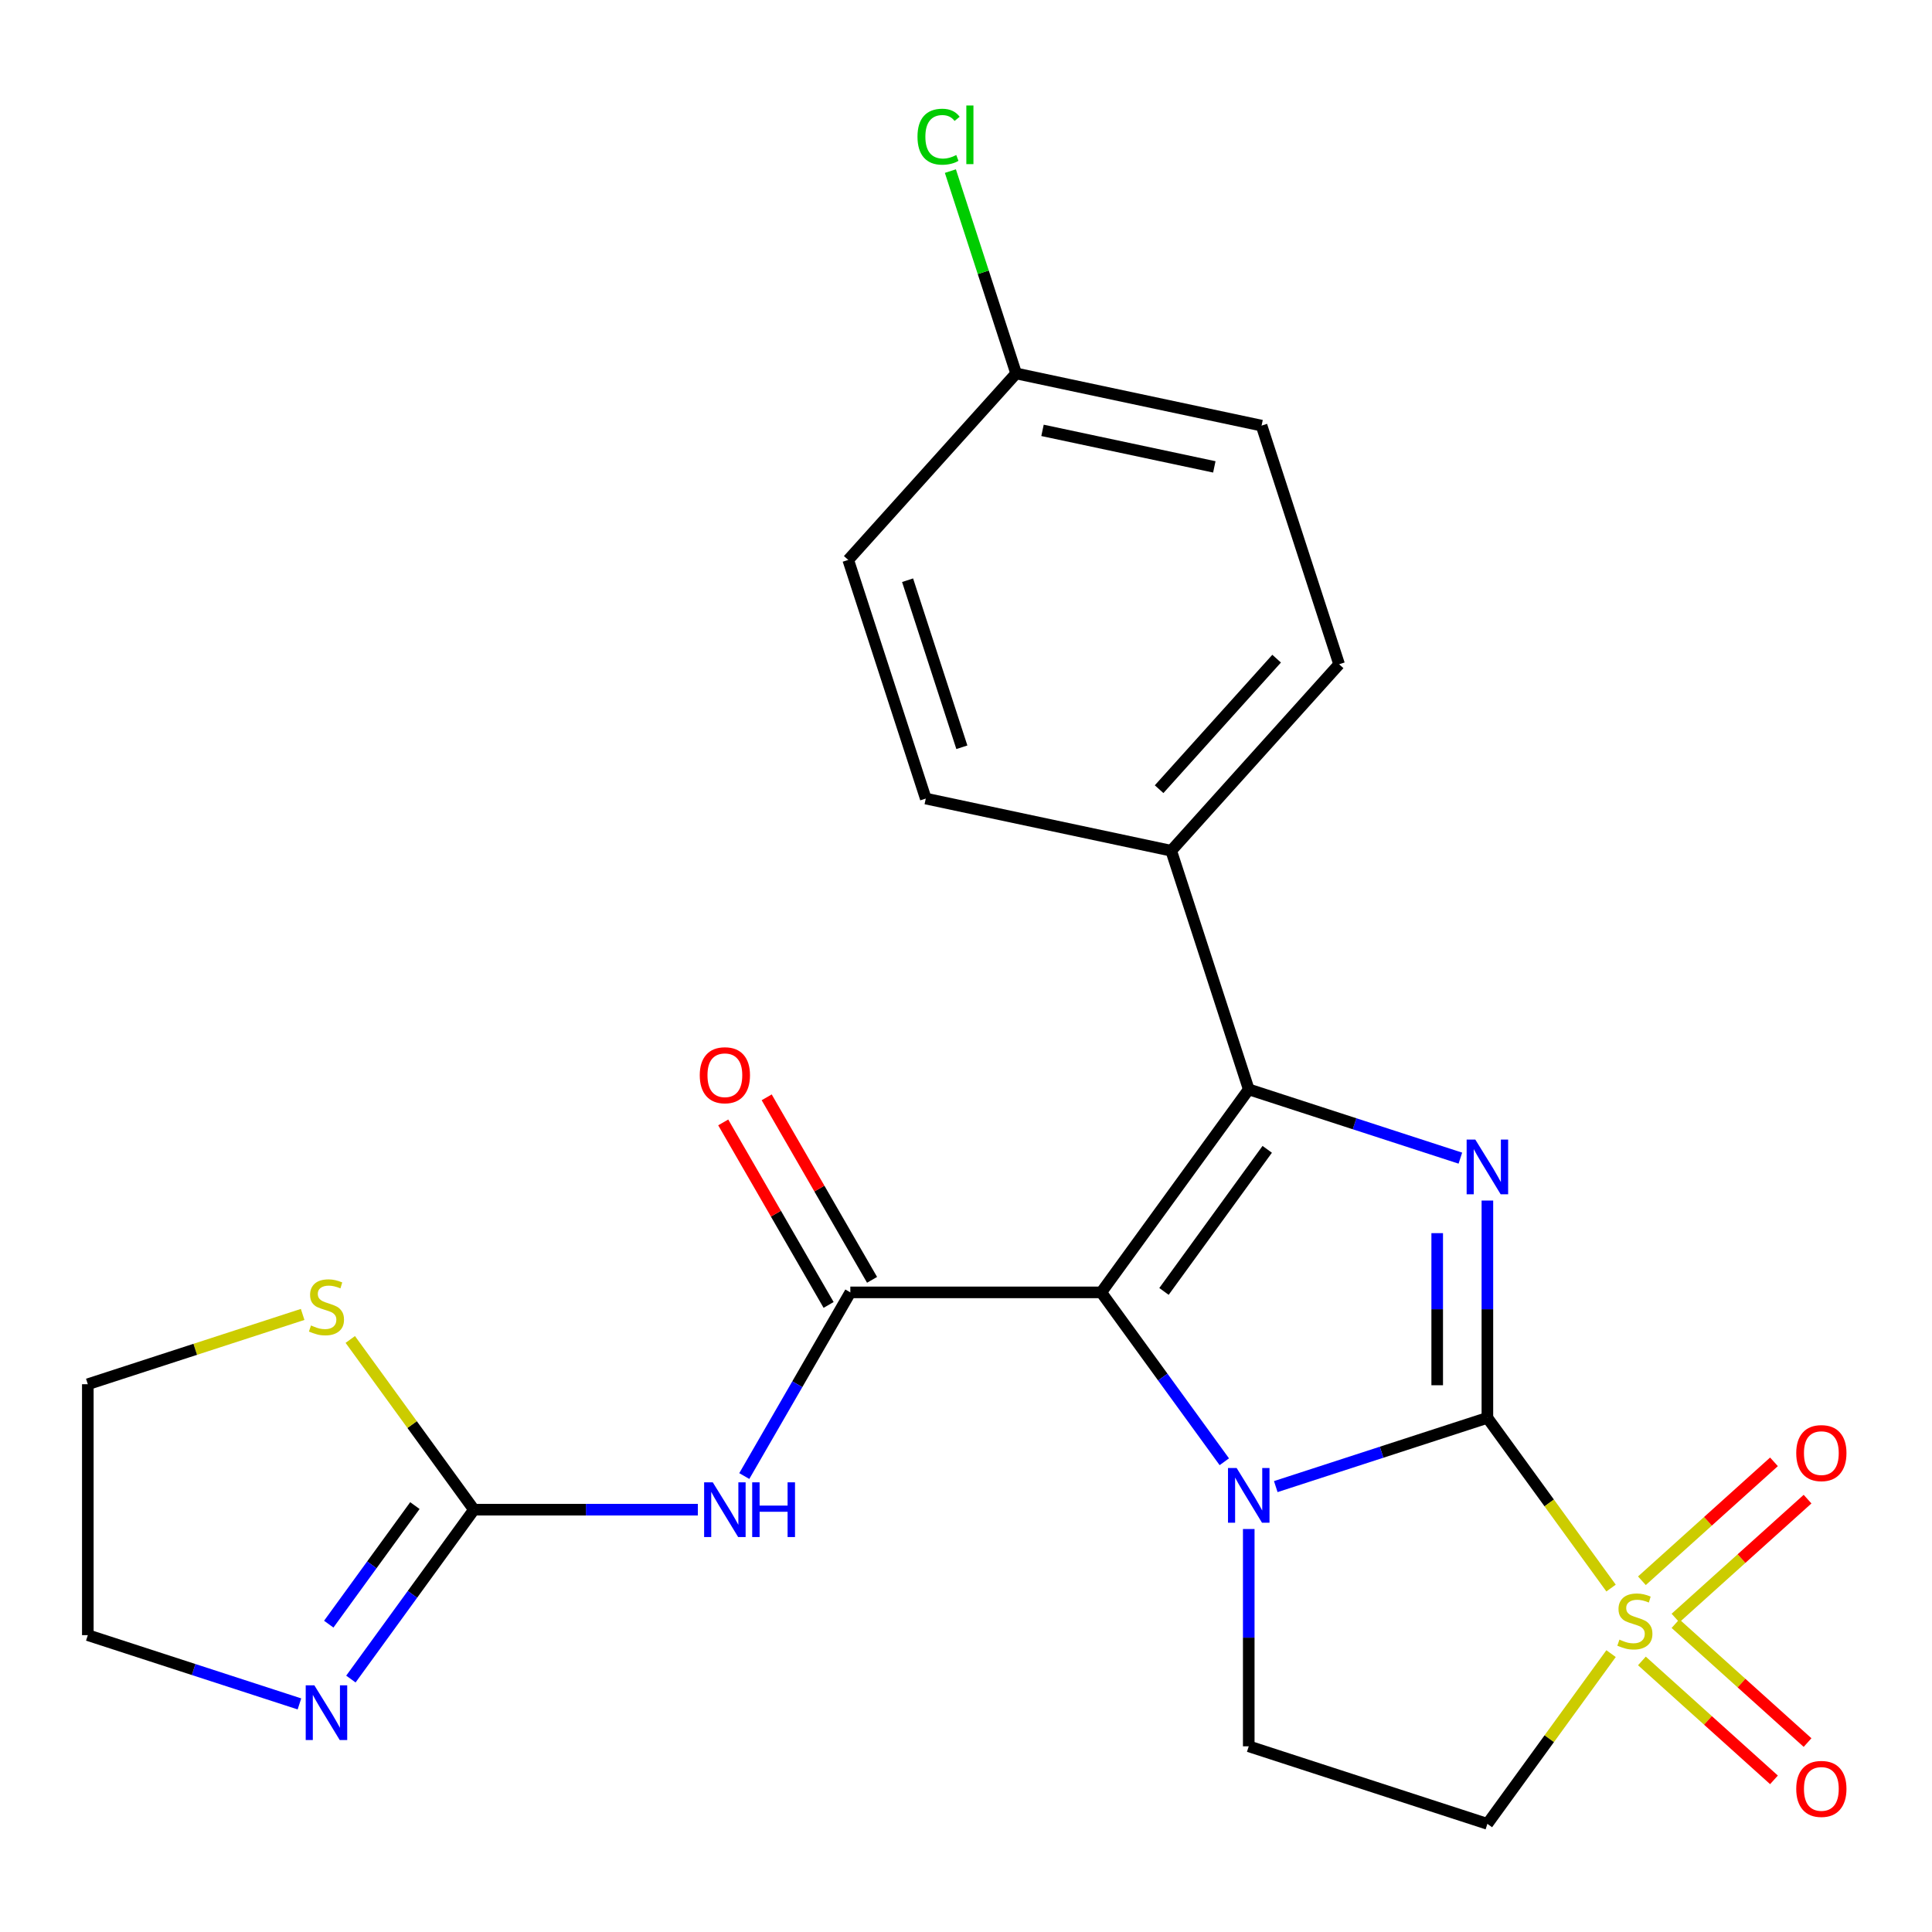 <?xml version='1.0' encoding='iso-8859-1'?>
<svg version='1.1' baseProfile='full'
              xmlns='http://www.w3.org/2000/svg'
                      xmlns:rdkit='http://www.rdkit.org/xml'
                      xmlns:xlink='http://www.w3.org/1999/xlink'
                  xml:space='preserve'
width='1000px' height='1000px' viewBox='0 0 1000 1000'>
<!-- END OF HEADER -->
<rect style='opacity:1.0;fill:#FFFFFF;stroke:none' width='1000' height='1000' x='0' y='0'> </rect>
<path class='bond-1' d='M 769.871,733.874 L 715.104,751.669' style='fill:none;fill-rule:evenodd;stroke:#000000;stroke-width:6px;stroke-linecap:butt;stroke-linejoin:miter;stroke-opacity:1' />
<path class='bond-1' d='M 715.104,751.669 L 660.337,769.463' style='fill:none;fill-rule:evenodd;stroke:#0000FF;stroke-width:6px;stroke-linecap:butt;stroke-linejoin:miter;stroke-opacity:1' />
<path class='bond-2' d='M 769.871,733.874 L 801.878,777.927' style='fill:none;fill-rule:evenodd;stroke:#000000;stroke-width:6px;stroke-linecap:butt;stroke-linejoin:miter;stroke-opacity:1' />
<path class='bond-2' d='M 801.878,777.927 L 833.884,821.98' style='fill:none;fill-rule:evenodd;stroke:#CCCC00;stroke-width:6px;stroke-linecap:butt;stroke-linejoin:miter;stroke-opacity:1' />
<path class='bond-3' d='M 769.871,733.874 L 769.871,677.638' style='fill:none;fill-rule:evenodd;stroke:#000000;stroke-width:6px;stroke-linecap:butt;stroke-linejoin:miter;stroke-opacity:1' />
<path class='bond-3' d='M 769.871,677.638 L 769.871,621.403' style='fill:none;fill-rule:evenodd;stroke:#0000FF;stroke-width:6px;stroke-linecap:butt;stroke-linejoin:miter;stroke-opacity:1' />
<path class='bond-3' d='M 743.896,717.003 L 743.896,677.638' style='fill:none;fill-rule:evenodd;stroke:#000000;stroke-width:6px;stroke-linecap:butt;stroke-linejoin:miter;stroke-opacity:1' />
<path class='bond-3' d='M 743.896,677.638 L 743.896,638.274' style='fill:none;fill-rule:evenodd;stroke:#0000FF;stroke-width:6px;stroke-linecap:butt;stroke-linejoin:miter;stroke-opacity:1' />
<path class='bond-0' d='M 570.01,668.935 L 601.857,712.768' style='fill:none;fill-rule:evenodd;stroke:#000000;stroke-width:6px;stroke-linecap:butt;stroke-linejoin:miter;stroke-opacity:1' />
<path class='bond-0' d='M 601.857,712.768 L 633.703,756.601' style='fill:none;fill-rule:evenodd;stroke:#0000FF;stroke-width:6px;stroke-linecap:butt;stroke-linejoin:miter;stroke-opacity:1' />
<path class='bond-5' d='M 570.01,668.935 L 440.132,668.935' style='fill:none;fill-rule:evenodd;stroke:#000000;stroke-width:6px;stroke-linecap:butt;stroke-linejoin:miter;stroke-opacity:1' />
<path class='bond-24' d='M 570.01,668.935 L 646.35,563.862' style='fill:none;fill-rule:evenodd;stroke:#000000;stroke-width:6px;stroke-linecap:butt;stroke-linejoin:miter;stroke-opacity:1' />
<path class='bond-24' d='M 602.476,668.442 L 655.914,594.891' style='fill:none;fill-rule:evenodd;stroke:#000000;stroke-width:6px;stroke-linecap:butt;stroke-linejoin:miter;stroke-opacity:1' />
<path class='bond-9' d='M 646.35,791.415 L 646.35,847.65' style='fill:none;fill-rule:evenodd;stroke:#0000FF;stroke-width:6px;stroke-linecap:butt;stroke-linejoin:miter;stroke-opacity:1' />
<path class='bond-9' d='M 646.35,847.65 L 646.35,903.886' style='fill:none;fill-rule:evenodd;stroke:#000000;stroke-width:6px;stroke-linecap:butt;stroke-linejoin:miter;stroke-opacity:1' />
<path class='bond-8' d='M 833.884,855.914 L 801.878,899.967' style='fill:none;fill-rule:evenodd;stroke:#CCCC00;stroke-width:6px;stroke-linecap:butt;stroke-linejoin:miter;stroke-opacity:1' />
<path class='bond-8' d='M 801.878,899.967 L 769.871,944.02' style='fill:none;fill-rule:evenodd;stroke:#000000;stroke-width:6px;stroke-linecap:butt;stroke-linejoin:miter;stroke-opacity:1' />
<path class='bond-12' d='M 867.229,837.499 L 901.408,806.724' style='fill:none;fill-rule:evenodd;stroke:#CCCC00;stroke-width:6px;stroke-linecap:butt;stroke-linejoin:miter;stroke-opacity:1' />
<path class='bond-12' d='M 901.408,806.724 L 935.588,775.949' style='fill:none;fill-rule:evenodd;stroke:#FF0000;stroke-width:6px;stroke-linecap:butt;stroke-linejoin:miter;stroke-opacity:1' />
<path class='bond-12' d='M 849.848,818.196 L 884.027,787.421' style='fill:none;fill-rule:evenodd;stroke:#CCCC00;stroke-width:6px;stroke-linecap:butt;stroke-linejoin:miter;stroke-opacity:1' />
<path class='bond-12' d='M 884.027,787.421 L 918.206,756.645' style='fill:none;fill-rule:evenodd;stroke:#FF0000;stroke-width:6px;stroke-linecap:butt;stroke-linejoin:miter;stroke-opacity:1' />
<path class='bond-13' d='M 849.848,859.698 L 884.027,890.473' style='fill:none;fill-rule:evenodd;stroke:#CCCC00;stroke-width:6px;stroke-linecap:butt;stroke-linejoin:miter;stroke-opacity:1' />
<path class='bond-13' d='M 884.027,890.473 L 918.206,921.248' style='fill:none;fill-rule:evenodd;stroke:#FF0000;stroke-width:6px;stroke-linecap:butt;stroke-linejoin:miter;stroke-opacity:1' />
<path class='bond-13' d='M 867.229,840.394 L 901.408,871.17' style='fill:none;fill-rule:evenodd;stroke:#CCCC00;stroke-width:6px;stroke-linecap:butt;stroke-linejoin:miter;stroke-opacity:1' />
<path class='bond-13' d='M 901.408,871.17 L 935.588,901.945' style='fill:none;fill-rule:evenodd;stroke:#FF0000;stroke-width:6px;stroke-linecap:butt;stroke-linejoin:miter;stroke-opacity:1' />
<path class='bond-4' d='M 755.884,599.451 L 701.117,581.656' style='fill:none;fill-rule:evenodd;stroke:#0000FF;stroke-width:6px;stroke-linecap:butt;stroke-linejoin:miter;stroke-opacity:1' />
<path class='bond-4' d='M 701.117,581.656 L 646.35,563.862' style='fill:none;fill-rule:evenodd;stroke:#000000;stroke-width:6px;stroke-linecap:butt;stroke-linejoin:miter;stroke-opacity:1' />
<path class='bond-11' d='M 646.35,563.862 L 606.216,440.341' style='fill:none;fill-rule:evenodd;stroke:#000000;stroke-width:6px;stroke-linecap:butt;stroke-linejoin:miter;stroke-opacity:1' />
<path class='bond-6' d='M 440.132,668.935 L 412.688,716.47' style='fill:none;fill-rule:evenodd;stroke:#000000;stroke-width:6px;stroke-linecap:butt;stroke-linejoin:miter;stroke-opacity:1' />
<path class='bond-6' d='M 412.688,716.47 L 385.243,764.005' style='fill:none;fill-rule:evenodd;stroke:#0000FF;stroke-width:6px;stroke-linecap:butt;stroke-linejoin:miter;stroke-opacity:1' />
<path class='bond-15' d='M 451.38,662.441 L 424.109,615.206' style='fill:none;fill-rule:evenodd;stroke:#000000;stroke-width:6px;stroke-linecap:butt;stroke-linejoin:miter;stroke-opacity:1' />
<path class='bond-15' d='M 424.109,615.206 L 396.837,567.971' style='fill:none;fill-rule:evenodd;stroke:#FF0000;stroke-width:6px;stroke-linecap:butt;stroke-linejoin:miter;stroke-opacity:1' />
<path class='bond-15' d='M 428.885,675.429 L 401.613,628.193' style='fill:none;fill-rule:evenodd;stroke:#000000;stroke-width:6px;stroke-linecap:butt;stroke-linejoin:miter;stroke-opacity:1' />
<path class='bond-15' d='M 401.613,628.193 L 374.342,580.958' style='fill:none;fill-rule:evenodd;stroke:#FF0000;stroke-width:6px;stroke-linecap:butt;stroke-linejoin:miter;stroke-opacity:1' />
<path class='bond-7' d='M 361.206,781.412 L 303.261,781.412' style='fill:none;fill-rule:evenodd;stroke:#0000FF;stroke-width:6px;stroke-linecap:butt;stroke-linejoin:miter;stroke-opacity:1' />
<path class='bond-7' d='M 303.261,781.412 L 245.316,781.412' style='fill:none;fill-rule:evenodd;stroke:#000000;stroke-width:6px;stroke-linecap:butt;stroke-linejoin:miter;stroke-opacity:1' />
<path class='bond-10' d='M 245.316,781.412 L 213.469,825.245' style='fill:none;fill-rule:evenodd;stroke:#000000;stroke-width:6px;stroke-linecap:butt;stroke-linejoin:miter;stroke-opacity:1' />
<path class='bond-10' d='M 213.469,825.245 L 181.622,869.078' style='fill:none;fill-rule:evenodd;stroke:#0000FF;stroke-width:6px;stroke-linecap:butt;stroke-linejoin:miter;stroke-opacity:1' />
<path class='bond-10' d='M 214.747,779.294 L 192.454,809.977' style='fill:none;fill-rule:evenodd;stroke:#000000;stroke-width:6px;stroke-linecap:butt;stroke-linejoin:miter;stroke-opacity:1' />
<path class='bond-10' d='M 192.454,809.977 L 170.162,840.661' style='fill:none;fill-rule:evenodd;stroke:#0000FF;stroke-width:6px;stroke-linecap:butt;stroke-linejoin:miter;stroke-opacity:1' />
<path class='bond-14' d='M 245.316,781.412 L 213.309,737.359' style='fill:none;fill-rule:evenodd;stroke:#000000;stroke-width:6px;stroke-linecap:butt;stroke-linejoin:miter;stroke-opacity:1' />
<path class='bond-14' d='M 213.309,737.359 L 181.303,693.306' style='fill:none;fill-rule:evenodd;stroke:#CCCC00;stroke-width:6px;stroke-linecap:butt;stroke-linejoin:miter;stroke-opacity:1' />
<path class='bond-25' d='M 769.871,944.02 L 646.35,903.886' style='fill:none;fill-rule:evenodd;stroke:#000000;stroke-width:6px;stroke-linecap:butt;stroke-linejoin:miter;stroke-opacity:1' />
<path class='bond-22' d='M 154.989,881.941 L 100.222,864.146' style='fill:none;fill-rule:evenodd;stroke:#0000FF;stroke-width:6px;stroke-linecap:butt;stroke-linejoin:miter;stroke-opacity:1' />
<path class='bond-22' d='M 100.222,864.146 L 45.455,846.351' style='fill:none;fill-rule:evenodd;stroke:#000000;stroke-width:6px;stroke-linecap:butt;stroke-linejoin:miter;stroke-opacity:1' />
<path class='bond-16' d='M 606.216,440.341 L 693.121,343.823' style='fill:none;fill-rule:evenodd;stroke:#000000;stroke-width:6px;stroke-linecap:butt;stroke-linejoin:miter;stroke-opacity:1' />
<path class='bond-16' d='M 599.948,408.482 L 660.781,340.919' style='fill:none;fill-rule:evenodd;stroke:#000000;stroke-width:6px;stroke-linecap:butt;stroke-linejoin:miter;stroke-opacity:1' />
<path class='bond-17' d='M 606.216,440.341 L 479.176,413.337' style='fill:none;fill-rule:evenodd;stroke:#000000;stroke-width:6px;stroke-linecap:butt;stroke-linejoin:miter;stroke-opacity:1' />
<path class='bond-23' d='M 156.649,680.344 L 101.052,698.409' style='fill:none;fill-rule:evenodd;stroke:#CCCC00;stroke-width:6px;stroke-linecap:butt;stroke-linejoin:miter;stroke-opacity:1' />
<path class='bond-23' d='M 101.052,698.409 L 45.455,716.473' style='fill:none;fill-rule:evenodd;stroke:#000000;stroke-width:6px;stroke-linecap:butt;stroke-linejoin:miter;stroke-opacity:1' />
<path class='bond-20' d='M 693.121,343.823 L 652.986,220.302' style='fill:none;fill-rule:evenodd;stroke:#000000;stroke-width:6px;stroke-linecap:butt;stroke-linejoin:miter;stroke-opacity:1' />
<path class='bond-19' d='M 479.176,413.337 L 439.042,289.816' style='fill:none;fill-rule:evenodd;stroke:#000000;stroke-width:6px;stroke-linecap:butt;stroke-linejoin:miter;stroke-opacity:1' />
<path class='bond-19' d='M 497.86,386.782 L 469.766,300.318' style='fill:none;fill-rule:evenodd;stroke:#000000;stroke-width:6px;stroke-linecap:butt;stroke-linejoin:miter;stroke-opacity:1' />
<path class='bond-18' d='M 525.947,193.299 L 439.042,289.816' style='fill:none;fill-rule:evenodd;stroke:#000000;stroke-width:6px;stroke-linecap:butt;stroke-linejoin:miter;stroke-opacity:1' />
<path class='bond-21' d='M 525.947,193.299 L 508.932,140.932' style='fill:none;fill-rule:evenodd;stroke:#000000;stroke-width:6px;stroke-linecap:butt;stroke-linejoin:miter;stroke-opacity:1' />
<path class='bond-21' d='M 508.932,140.932 L 491.917,88.564' style='fill:none;fill-rule:evenodd;stroke:#00CC00;stroke-width:6px;stroke-linecap:butt;stroke-linejoin:miter;stroke-opacity:1' />
<path class='bond-26' d='M 525.947,193.299 L 652.986,220.302' style='fill:none;fill-rule:evenodd;stroke:#000000;stroke-width:6px;stroke-linecap:butt;stroke-linejoin:miter;stroke-opacity:1' />
<path class='bond-26' d='M 539.602,222.757 L 628.53,241.659' style='fill:none;fill-rule:evenodd;stroke:#000000;stroke-width:6px;stroke-linecap:butt;stroke-linejoin:miter;stroke-opacity:1' />
<path class='bond-27' d='M 45.455,846.351 L 45.455,716.473' style='fill:none;fill-rule:evenodd;stroke:#000000;stroke-width:6px;stroke-linecap:butt;stroke-linejoin:miter;stroke-opacity:1' />
<path  class='atom-2' d='M 640.09 759.848
L 649.37 774.848
Q 650.29 776.328, 651.77 779.008
Q 653.25 781.688, 653.33 781.848
L 653.33 759.848
L 657.09 759.848
L 657.09 788.168
L 653.21 788.168
L 643.25 771.768
Q 642.09 769.848, 640.85 767.648
Q 639.65 765.448, 639.29 764.768
L 639.29 788.168
L 635.61 788.168
L 635.61 759.848
L 640.09 759.848
' fill='#0000FF'/>
<path  class='atom-3' d='M 838.211 848.667
Q 838.531 848.787, 839.851 849.347
Q 841.171 849.907, 842.611 850.267
Q 844.091 850.587, 845.531 850.587
Q 848.211 850.587, 849.771 849.307
Q 851.331 847.987, 851.331 845.707
Q 851.331 844.147, 850.531 843.187
Q 849.771 842.227, 848.571 841.707
Q 847.371 841.187, 845.371 840.587
Q 842.851 839.827, 841.331 839.107
Q 839.851 838.387, 838.771 836.867
Q 837.731 835.347, 837.731 832.787
Q 837.731 829.227, 840.131 827.027
Q 842.571 824.827, 847.371 824.827
Q 850.651 824.827, 854.371 826.387
L 853.451 829.467
Q 850.051 828.067, 847.491 828.067
Q 844.731 828.067, 843.211 829.227
Q 841.691 830.347, 841.731 832.307
Q 841.731 833.827, 842.491 834.747
Q 843.291 835.667, 844.411 836.187
Q 845.571 836.707, 847.491 837.307
Q 850.051 838.107, 851.571 838.907
Q 853.091 839.707, 854.171 841.347
Q 855.291 842.947, 855.291 845.707
Q 855.291 849.627, 852.651 851.747
Q 850.051 853.827, 845.691 853.827
Q 843.171 853.827, 841.251 853.267
Q 839.371 852.747, 837.131 851.827
L 838.211 848.667
' fill='#CCCC00'/>
<path  class='atom-4' d='M 763.611 589.836
L 772.891 604.836
Q 773.811 606.316, 775.291 608.996
Q 776.771 611.676, 776.851 611.836
L 776.851 589.836
L 780.611 589.836
L 780.611 618.156
L 776.731 618.156
L 766.771 601.756
Q 765.611 599.836, 764.371 597.636
Q 763.171 595.436, 762.811 594.756
L 762.811 618.156
L 759.131 618.156
L 759.131 589.836
L 763.611 589.836
' fill='#0000FF'/>
<path  class='atom-7' d='M 368.933 767.252
L 378.213 782.252
Q 379.133 783.732, 380.613 786.412
Q 382.093 789.092, 382.173 789.252
L 382.173 767.252
L 385.933 767.252
L 385.933 795.572
L 382.053 795.572
L 372.093 779.172
Q 370.933 777.252, 369.693 775.052
Q 368.493 772.852, 368.133 772.172
L 368.133 795.572
L 364.453 795.572
L 364.453 767.252
L 368.933 767.252
' fill='#0000FF'/>
<path  class='atom-7' d='M 389.333 767.252
L 393.173 767.252
L 393.173 779.292
L 407.653 779.292
L 407.653 767.252
L 411.493 767.252
L 411.493 795.572
L 407.653 795.572
L 407.653 782.492
L 393.173 782.492
L 393.173 795.572
L 389.333 795.572
L 389.333 767.252
' fill='#0000FF'/>
<path  class='atom-11' d='M 162.716 872.325
L 171.996 887.325
Q 172.916 888.805, 174.396 891.485
Q 175.876 894.165, 175.956 894.325
L 175.956 872.325
L 179.716 872.325
L 179.716 900.645
L 175.836 900.645
L 165.876 884.245
Q 164.716 882.325, 163.476 880.125
Q 162.276 877.925, 161.916 877.245
L 161.916 900.645
L 158.236 900.645
L 158.236 872.325
L 162.716 872.325
' fill='#0000FF'/>
<path  class='atom-13' d='M 929.729 752.122
Q 929.729 745.322, 933.089 741.522
Q 936.449 737.722, 942.729 737.722
Q 949.009 737.722, 952.369 741.522
Q 955.729 745.322, 955.729 752.122
Q 955.729 759.002, 952.329 762.922
Q 948.929 766.802, 942.729 766.802
Q 936.489 766.802, 933.089 762.922
Q 929.729 759.042, 929.729 752.122
M 942.729 763.602
Q 947.049 763.602, 949.369 760.722
Q 951.729 757.802, 951.729 752.122
Q 951.729 746.562, 949.369 743.762
Q 947.049 740.922, 942.729 740.922
Q 938.409 740.922, 936.049 743.722
Q 933.729 746.522, 933.729 752.122
Q 933.729 757.842, 936.049 760.722
Q 938.409 763.602, 942.729 763.602
' fill='#FF0000'/>
<path  class='atom-14' d='M 929.729 925.932
Q 929.729 919.132, 933.089 915.332
Q 936.449 911.532, 942.729 911.532
Q 949.009 911.532, 952.369 915.332
Q 955.729 919.132, 955.729 925.932
Q 955.729 932.812, 952.329 936.732
Q 948.929 940.612, 942.729 940.612
Q 936.489 940.612, 933.089 936.732
Q 929.729 932.852, 929.729 925.932
M 942.729 937.412
Q 947.049 937.412, 949.369 934.532
Q 951.729 931.612, 951.729 925.932
Q 951.729 920.372, 949.369 917.572
Q 947.049 914.732, 942.729 914.732
Q 938.409 914.732, 936.049 917.532
Q 933.729 920.332, 933.729 925.932
Q 933.729 931.652, 936.049 934.532
Q 938.409 937.412, 942.729 937.412
' fill='#FF0000'/>
<path  class='atom-15' d='M 160.976 686.059
Q 161.296 686.179, 162.616 686.739
Q 163.936 687.299, 165.376 687.659
Q 166.856 687.979, 168.296 687.979
Q 170.976 687.979, 172.536 686.699
Q 174.096 685.379, 174.096 683.099
Q 174.096 681.539, 173.296 680.579
Q 172.536 679.619, 171.336 679.099
Q 170.136 678.579, 168.136 677.979
Q 165.616 677.219, 164.096 676.499
Q 162.616 675.779, 161.536 674.259
Q 160.496 672.739, 160.496 670.179
Q 160.496 666.619, 162.896 664.419
Q 165.336 662.219, 170.136 662.219
Q 173.416 662.219, 177.136 663.779
L 176.216 666.859
Q 172.816 665.459, 170.256 665.459
Q 167.496 665.459, 165.976 666.619
Q 164.456 667.739, 164.496 669.699
Q 164.496 671.219, 165.256 672.139
Q 166.056 673.059, 167.176 673.579
Q 168.336 674.099, 170.256 674.699
Q 172.816 675.499, 174.336 676.299
Q 175.856 677.099, 176.936 678.739
Q 178.056 680.339, 178.056 683.099
Q 178.056 687.019, 175.416 689.139
Q 172.816 691.219, 168.456 691.219
Q 165.936 691.219, 164.016 690.659
Q 162.136 690.139, 159.896 689.219
L 160.976 686.059
' fill='#CCCC00'/>
<path  class='atom-16' d='M 362.193 556.537
Q 362.193 549.737, 365.553 545.937
Q 368.913 542.137, 375.193 542.137
Q 381.473 542.137, 384.833 545.937
Q 388.193 549.737, 388.193 556.537
Q 388.193 563.417, 384.793 567.337
Q 381.393 571.217, 375.193 571.217
Q 368.953 571.217, 365.553 567.337
Q 362.193 563.457, 362.193 556.537
M 375.193 568.017
Q 379.513 568.017, 381.833 565.137
Q 384.193 562.217, 384.193 556.537
Q 384.193 550.977, 381.833 548.177
Q 379.513 545.337, 375.193 545.337
Q 370.873 545.337, 368.513 548.137
Q 366.193 550.937, 366.193 556.537
Q 366.193 562.257, 368.513 565.137
Q 370.873 568.017, 375.193 568.017
' fill='#FF0000'/>
<path  class='atom-22' d='M 474.892 70.757
Q 474.892 63.718, 478.172 60.038
Q 481.492 56.318, 487.772 56.318
Q 493.612 56.318, 496.732 60.438
L 494.092 62.597
Q 491.812 59.597, 487.772 59.597
Q 483.492 59.597, 481.212 62.477
Q 478.972 65.317, 478.972 70.757
Q 478.972 76.358, 481.292 79.237
Q 483.652 82.118, 488.212 82.118
Q 491.332 82.118, 494.972 80.237
L 496.092 83.237
Q 494.612 84.198, 492.372 84.757
Q 490.132 85.317, 487.652 85.317
Q 481.492 85.317, 478.172 81.558
Q 474.892 77.797, 474.892 70.757
' fill='#00CC00'/>
<path  class='atom-22' d='M 500.172 54.597
L 503.852 54.597
L 503.852 84.957
L 500.172 84.957
L 500.172 54.597
' fill='#00CC00'/>
</svg>
